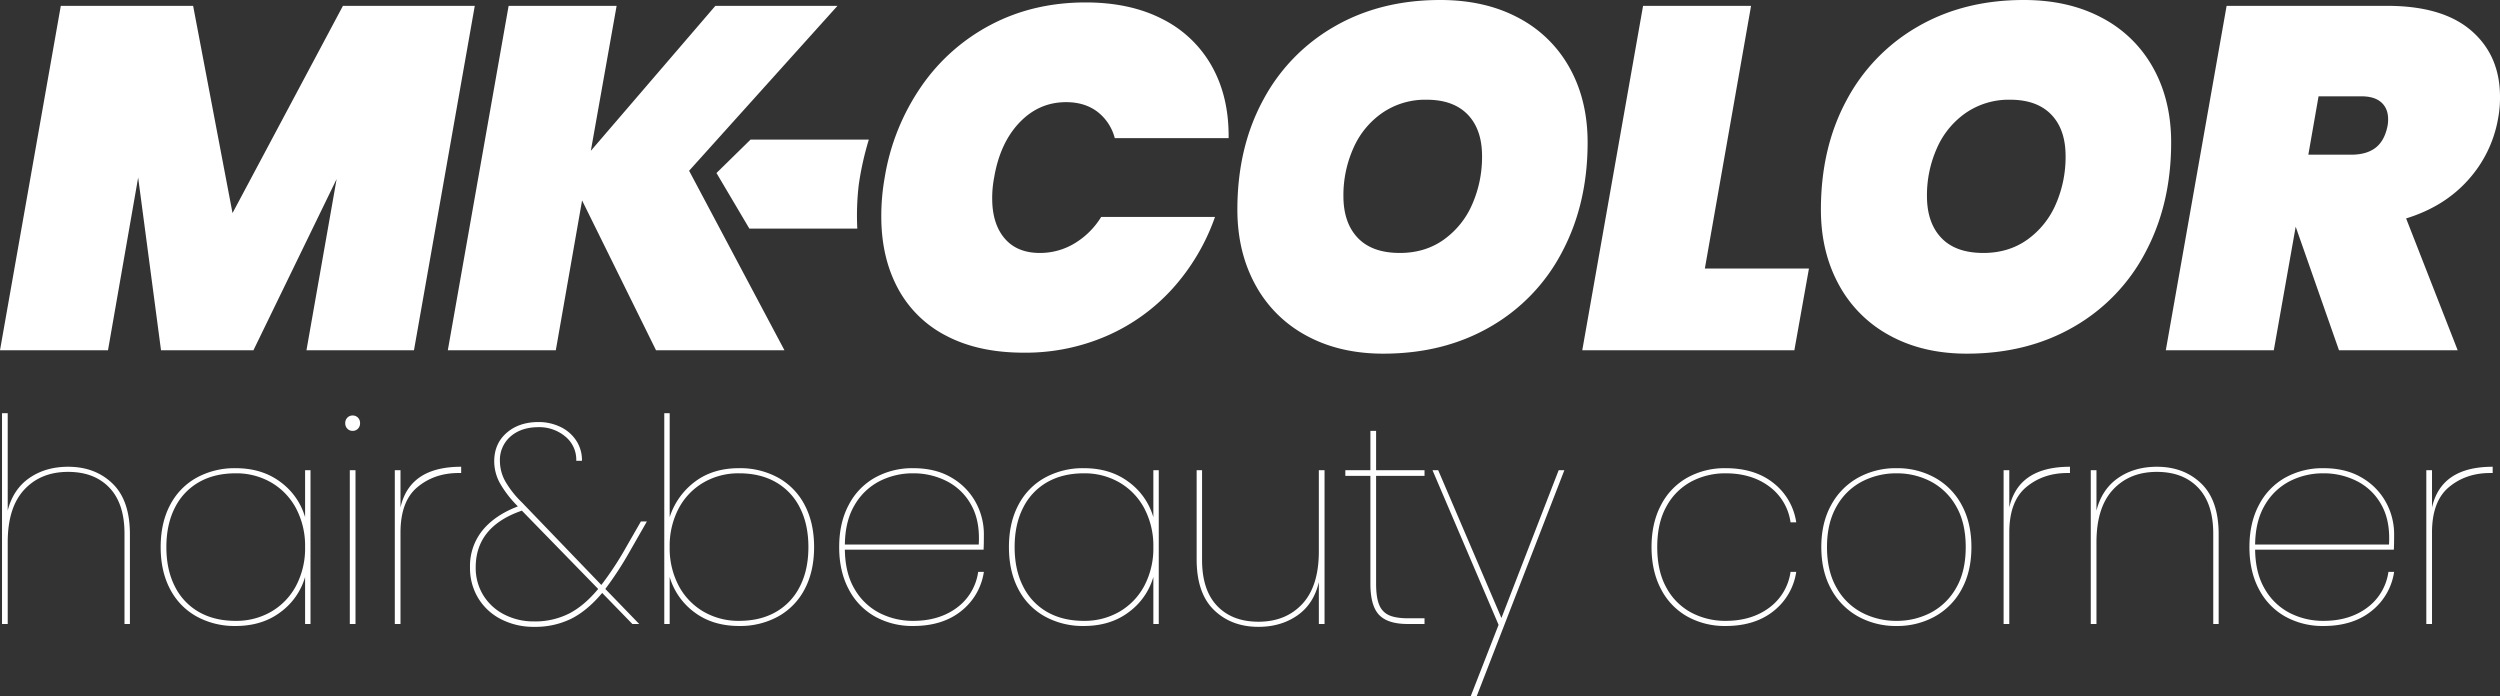 <svg xmlns="http://www.w3.org/2000/svg" width="1351.622" height="376.476" viewBox="0 0 1351.622 376.476">
  <rect x="0" y="0" width="1351.622" height="376.476" fill="#333333" stroke="none"/>
  <g id="Group_2" data-name="Group 2" transform="translate(-283 -335.64)">
    <g id="Group_1" data-name="Group 1">
      <path id="Path_3" data-name="Path 3" d="M264.688-186.2,231.813,0H173.69L190-92.576,145.023,0H95.053L82.692-93.365,66.386,0H8L40.875-186.2h71.536l21.3,112.038,59.7-112.038ZM380.561-97.047,432.109,0H362.677L322.7-81,308.5,0H250.113l32.875-186.2h58.386L327.435-107.83,394.763-186.2h66.013Z" transform="translate(275 525)" fill="#fff"/>
      <path id="Path_2" data-name="Path 2" d="M11.309-93.365a120.7,120.7,0,0,1,19.725-49.181,104.579,104.579,0,0,1,37.872-33.532q22.881-11.967,51.022-11.967,24.2,0,41.685,9.074a62.857,62.857,0,0,1,26.695,25.643q9.205,16.569,8.942,38.661H135.708A26.32,26.32,0,0,0,126.24-129q-6.838-5.129-16.832-5.129-14.728,0-25.248,11.046T70.484-93.365a57.648,57.648,0,0,0-1.052,11.309q0,13.676,6.706,21.566T95.206-52.6a36.08,36.08,0,0,0,18.673-5.128,42.641,42.641,0,0,0,14.465-14.333h61.542A114.177,114.177,0,0,1,167.005-33.4,103.844,103.844,0,0,1,131.368-7.759,110.208,110.208,0,0,1,86.527,1.315q-24.459,0-41.817-9.074a61.211,61.211,0,0,1-26.3-25.774q-8.942-16.7-8.942-38.793A118.872,118.872,0,0,1,11.309-93.365ZM280.884,1.841q-23.67,0-41.554-9.731a67.791,67.791,0,0,1-27.615-27.484q-9.731-17.753-9.731-40.634,0-33.4,13.808-59.043a99.833,99.833,0,0,1,38.661-39.976q24.853-14.334,57.2-14.334,24.2,0,42.212,9.6a67.188,67.188,0,0,1,27.746,27.089q9.731,17.49,9.731,40.371,0,33.138-13.807,59.175a99.577,99.577,0,0,1-38.924,40.5Q313.5,1.841,280.884,1.841ZM289.826-52.6q13.676,0,23.8-7.232a45.628,45.628,0,0,0,15.385-19.2,63.658,63.658,0,0,0,5.26-25.905q0-14.465-7.759-22.487t-22.223-8.021a41,41,0,0,0-23.933,7.1,45.275,45.275,0,0,0-15.648,19.067,62.326,62.326,0,0,0-5.392,25.905q0,14.465,7.759,22.618T289.826-52.6Zm164.9,8.416h56.282L503.119,0H388.451l32.875-186.2h58.386ZM596.374,1.841q-23.67,0-41.554-9.731A67.791,67.791,0,0,1,527.2-35.374q-9.731-17.753-9.731-40.634,0-33.4,13.807-59.043a99.833,99.833,0,0,1,38.661-39.976q24.853-14.334,57.2-14.334,24.2,0,42.211,9.6A67.189,67.189,0,0,1,697.1-152.672q9.731,17.49,9.731,40.371,0,33.138-13.807,59.175a99.578,99.578,0,0,1-38.924,40.5Q628.986,1.841,596.374,1.841ZM605.316-52.6q13.676,0,23.8-7.232a45.628,45.628,0,0,0,15.385-19.2,63.658,63.658,0,0,0,5.26-25.905q0-14.465-7.759-22.487t-22.223-8.021a41,41,0,0,0-23.933,7.1A45.274,45.274,0,0,0,580.2-109.276a62.326,62.326,0,0,0-5.391,25.905q0,14.465,7.758,22.618T605.316-52.6Zm218.29-133.6q29.982,0,45.5,13.413t15.517,35.768a60.617,60.617,0,0,1-1.052,11.835,66.515,66.515,0,0,1-16.306,33.27q-12.887,14.334-33.4,20.646L861.741,0H797.569L774.162-66.8,762.327,0H703.941l32.875-186.2ZM781-105.726h23.144q8.416,0,13.281-3.813t6.443-11.967a18.029,18.029,0,0,0,.263-3.419q0-5.786-3.682-9.074t-10.783-3.288H786.523Z" transform="translate(750 525)" fill="#fff"/>
      <path id="Path_1" data-name="Path 1" d="M91.5-65.75H33.152L15.363-95.819l18.419-18.06H97.73A162.269,162.269,0,0,0,92.305-89.6,141.57,141.57,0,0,0,91.5-65.75Z" transform="translate(655 525)" fill="#fff"/>
    </g>
    <path id="Path_4" data-name="Path 4" d="M48.818-85.008q14.63,0,24.024,9.086T82.236-48.51V0H79.31V-48.818q0-16.324-8.162-24.871t-22.33-8.547q-14.784,0-23.716,9.625T16.17-44.2V0H13.09V-113.96h3.08v52.668q2.926-11.55,11.7-17.633T48.818-85.008ZM98.868-41.58q0-13.09,5.082-22.715a35.523,35.523,0,0,1,14.322-14.784,42.538,42.538,0,0,1,21.1-5.159q14.322,0,24.255,7.469A35.962,35.962,0,0,1,176.946-57.75V-83.16h2.926V0h-2.926V-25.41A35.962,35.962,0,0,1,163.625-6.391q-9.933,7.469-24.255,7.469a42.538,42.538,0,0,1-21.1-5.159A35.523,35.523,0,0,1,103.95-18.865Q98.868-28.49,98.868-41.58Zm78.078,0A43.341,43.341,0,0,0,172.1-62.447a35.236,35.236,0,0,0-13.4-14.014,37.529,37.529,0,0,0-19.327-5q-11.4,0-19.789,4.774a32.494,32.494,0,0,0-13.013,13.783q-4.62,9.009-4.62,21.329t4.62,21.329A32.494,32.494,0,0,0,119.581-6.468q8.393,4.774,19.789,4.774a37.529,37.529,0,0,0,19.327-5,35.236,35.236,0,0,0,13.4-14.014A43.341,43.341,0,0,0,176.946-41.58Zm25.718-62.832a3.871,3.871,0,0,1-2.849-1.155,4.062,4.062,0,0,1-1.155-3,4.062,4.062,0,0,1,1.155-3,3.871,3.871,0,0,1,2.849-1.155,3.871,3.871,0,0,1,2.849,1.155,4.062,4.062,0,0,1,1.155,3,4.062,4.062,0,0,1-1.155,3A3.871,3.871,0,0,1,202.664-104.412ZM204.2-83.16V0h-3.08V-83.16Zm24.332,20.174q4.928-22.022,32.8-22.022v3.388h-1.386q-13.09,0-22.253,7.623t-9.163,24.563V0h-3.08V-83.16h3.08ZM352.506-39.27a185.733,185.733,0,0,1-13.244,20.328L357.588,0h-3.7L337.568-16.786Q329.56-7.238,320.859-2.849a44.044,44.044,0,0,1-20.1,4.389,38.3,38.3,0,0,1-17.787-4.081,30.588,30.588,0,0,1-12.4-11.4,31.418,31.418,0,0,1-4.466-16.709,30.6,30.6,0,0,1,6.622-19.789q6.622-8.239,18.942-13.013l.308-.154A58.6,58.6,0,0,1,282.359-76,24.575,24.575,0,0,1,279.2-87.934q0-9.548,6.7-15.4t17.325-5.852a27.092,27.092,0,0,1,11.4,2.464,21.012,21.012,0,0,1,8.7,7.238,19.232,19.232,0,0,1,3.311,11.242h-3.08a16.162,16.162,0,0,0-6.083-13.244,21.951,21.951,0,0,0-14.245-4.928q-9.394,0-15.169,5a16.75,16.75,0,0,0-5.775,13.321,22.536,22.536,0,0,0,2.926,11.011,52.149,52.149,0,0,0,8.932,11.319L337.106-21.1a173.058,173.058,0,0,0,13.706-20.944l7.7-13.4h3.234ZM300.762-1.386a40.683,40.683,0,0,0,18.865-4.235q8.239-4.235,15.785-13.321L294.14-61.292l-1.694.616q-23.254,8.778-23.254,30.03a28.176,28.176,0,0,0,4.081,15.092,28.417,28.417,0,0,0,11.319,10.4A34.449,34.449,0,0,0,300.762-1.386Zm73.3-56.364a38.63,38.63,0,0,1,13.552-19.1q9.7-7.392,24.024-7.392a42.538,42.538,0,0,1,21.1,5.159,35.523,35.523,0,0,1,14.322,14.784q5.082,9.625,5.082,22.715t-5.082,22.715A35.523,35.523,0,0,1,432.74-4.081a42.538,42.538,0,0,1-21.1,5.159q-14.322,0-24.178-7.392a36.544,36.544,0,0,1-13.4-19.1V0H371.14V-113.96h2.926Zm75,16.17q0-12.32-4.62-21.329a32.494,32.494,0,0,0-13.013-13.783q-8.393-4.774-19.789-4.774a37.529,37.529,0,0,0-19.327,5,35.236,35.236,0,0,0-13.4,14.014,43.341,43.341,0,0,0-4.851,20.867,43.341,43.341,0,0,0,4.851,20.867A35.236,35.236,0,0,0,392.315-6.7a37.529,37.529,0,0,0,19.327,5q11.4,0,19.789-4.774a32.494,32.494,0,0,0,13.013-13.783Q449.064-29.26,449.064-41.58ZM505.736-1.694q14.014,0,23.562-7.084a28.967,28.967,0,0,0,11.55-19.4h3.08A33.09,33.09,0,0,1,531.685-7.007Q521.6,1.078,505.736,1.078A41.545,41.545,0,0,1,485.1-4a35.676,35.676,0,0,1-14.245-14.784Q465.7-28.49,465.7-41.58t5.159-22.792A35.676,35.676,0,0,1,485.1-79.156a41.545,41.545,0,0,1,20.636-5.082q12.166,0,20.79,5.159a34.439,34.439,0,0,1,13.013,13.321,35.9,35.9,0,0,1,4.389,17.248q0,5.544-.154,8.316h-75q.154,12.782,5.313,21.406A33.051,33.051,0,0,0,487.564-5.929,39.46,39.46,0,0,0,505.736-1.694Zm0-79.772a39.46,39.46,0,0,0-18.172,4.235,33.051,33.051,0,0,0-13.475,12.859q-5.159,8.624-5.313,21.406h72.38q.77-12.782-4.081-21.406a31.033,31.033,0,0,0-13.244-12.859A39.6,39.6,0,0,0,505.736-81.466ZM557.48-41.58q0-13.09,5.082-22.715a35.523,35.523,0,0,1,14.322-14.784,42.538,42.538,0,0,1,21.1-5.159q14.322,0,24.255,7.469A35.962,35.962,0,0,1,635.558-57.75V-83.16h2.926V0h-2.926V-25.41A35.962,35.962,0,0,1,622.237-6.391Q612.3,1.078,597.982,1.078a42.539,42.539,0,0,1-21.1-5.159,35.523,35.523,0,0,1-14.322-14.784Q557.48-28.49,557.48-41.58Zm78.078,0a43.341,43.341,0,0,0-4.851-20.867,35.236,35.236,0,0,0-13.4-14.014,37.529,37.529,0,0,0-19.327-5q-11.4,0-19.789,4.774A32.494,32.494,0,0,0,565.18-62.909q-4.62,9.009-4.62,21.329t4.62,21.329A32.494,32.494,0,0,0,578.193-6.468q8.393,4.774,19.789,4.774a37.529,37.529,0,0,0,19.327-5,35.236,35.236,0,0,0,13.4-14.014A43.341,43.341,0,0,0,635.558-41.58Zm92.554-41.58V0h-3.08V-22.638Q722.26-10.78,713.4-4.62T692.384,1.54q-14.63,0-24.024-9.086t-9.394-27.412v-48.2h2.926v48.51q0,16.324,8.162,24.871t22.33,8.547q14.784,0,23.716-9.625t8.932-28.413V-83.16Zm27.874,3.08v58.212q0,7.546,1.694,11.55A10.174,10.174,0,0,0,763.07-4.7q3.7,1.617,10.318,1.617h8.778V0H773.08Q762.3,0,757.6-4.928t-4.7-16.94V-80.08H739.354v-3.08h13.552v-21.252h3.08V-83.16h26.18v3.08ZM857.78-83.16,810.348,39.116h-3.234L822.206.462,786.478-83.16h3.08L823.746-3.234,854.7-83.16ZM904.9-41.58q0-13.09,5.159-22.792a35.676,35.676,0,0,1,14.245-14.784,41.544,41.544,0,0,1,20.636-5.082q15.862,0,25.949,8.085a33.09,33.09,0,0,1,12.243,21.175h-3.08a28.967,28.967,0,0,0-11.55-19.4q-9.548-7.084-23.562-7.084a39.107,39.107,0,0,0-18.4,4.389,32.975,32.975,0,0,0-13.475,13.321q-5.082,8.932-5.082,22.176T913.066-19.4A32.975,32.975,0,0,0,926.541-6.083a39.107,39.107,0,0,0,18.4,4.389q14.014,0,23.562-7.084a28.967,28.967,0,0,0,11.55-19.4h3.08A33.09,33.09,0,0,1,970.893-7.007q-10.087,8.085-25.949,8.085A41.544,41.544,0,0,1,924.308-4a35.676,35.676,0,0,1-14.245-14.784Q904.9-28.49,904.9-41.58Zm132.44,42.658a41.91,41.91,0,0,1-20.79-5.159A37.015,37.015,0,0,1,1002-18.865q-5.313-9.625-5.313-22.715T1002-64.295a37.015,37.015,0,0,1,14.553-14.784,41.91,41.91,0,0,1,20.79-5.159,41.91,41.91,0,0,1,20.79,5.159,36.508,36.508,0,0,1,14.476,14.784q5.236,9.625,5.236,22.715t-5.236,22.715a36.508,36.508,0,0,1-14.476,14.784A41.91,41.91,0,0,1,1037.344,1.078Zm0-2.772a39.565,39.565,0,0,0,18.48-4.389A33.813,33.813,0,0,0,1069.53-19.4q5.236-8.932,5.236-22.176t-5.236-22.176a33.813,33.813,0,0,0-13.706-13.321,39.565,39.565,0,0,0-18.48-4.389,40.028,40.028,0,0,0-18.557,4.389A33.555,33.555,0,0,0,1005-63.679q-5.236,9.009-5.236,22.1t5.236,22.1a33.555,33.555,0,0,0,13.783,13.4A40.028,40.028,0,0,0,1037.344-1.694Zm60.984-61.292q4.928-22.022,32.8-22.022v3.388h-1.386q-13.09,0-22.253,7.623t-9.163,24.563V0h-3.08V-83.16h3.08ZM1178.1-85.008q14.63,0,24.024,9.086t9.394,27.412V0h-2.926V-48.818q0-16.324-8.162-24.871t-22.33-8.547q-14.784,0-23.716,9.625T1145.452-44.2V0h-3.08V-83.16h3.08v21.868q2.926-11.55,11.7-17.633T1178.1-85.008Zm90.09,83.314q14.014,0,23.562-7.084a28.966,28.966,0,0,0,11.55-19.4h3.08a33.091,33.091,0,0,1-12.243,21.175q-10.087,8.085-25.949,8.085A41.544,41.544,0,0,1,1247.554-4a35.676,35.676,0,0,1-14.245-14.784q-5.159-9.7-5.159-22.792t5.159-22.792a35.676,35.676,0,0,1,14.245-14.784,41.544,41.544,0,0,1,20.636-5.082q12.166,0,20.79,5.159a34.439,34.439,0,0,1,13.013,13.321,35.9,35.9,0,0,1,4.389,17.248q0,5.544-.154,8.316h-75q.154,12.782,5.313,21.406a33.051,33.051,0,0,0,13.475,12.859A39.46,39.46,0,0,0,1268.19-1.694Zm0-79.772a39.46,39.46,0,0,0-18.172,4.235,33.051,33.051,0,0,0-13.475,12.859q-5.159,8.624-5.313,21.406h72.38q.77-12.782-4.081-21.406a31.033,31.033,0,0,0-13.244-12.859A39.6,39.6,0,0,0,1268.19-81.466Zm58.674,18.48q4.928-22.022,32.8-22.022v3.388h-1.386q-13.09,0-22.253,7.623t-9.163,24.563V0h-3.08V-83.16h3.08Z" transform="translate(271 673)" fill="#fff"/>
  </g>
</svg>
